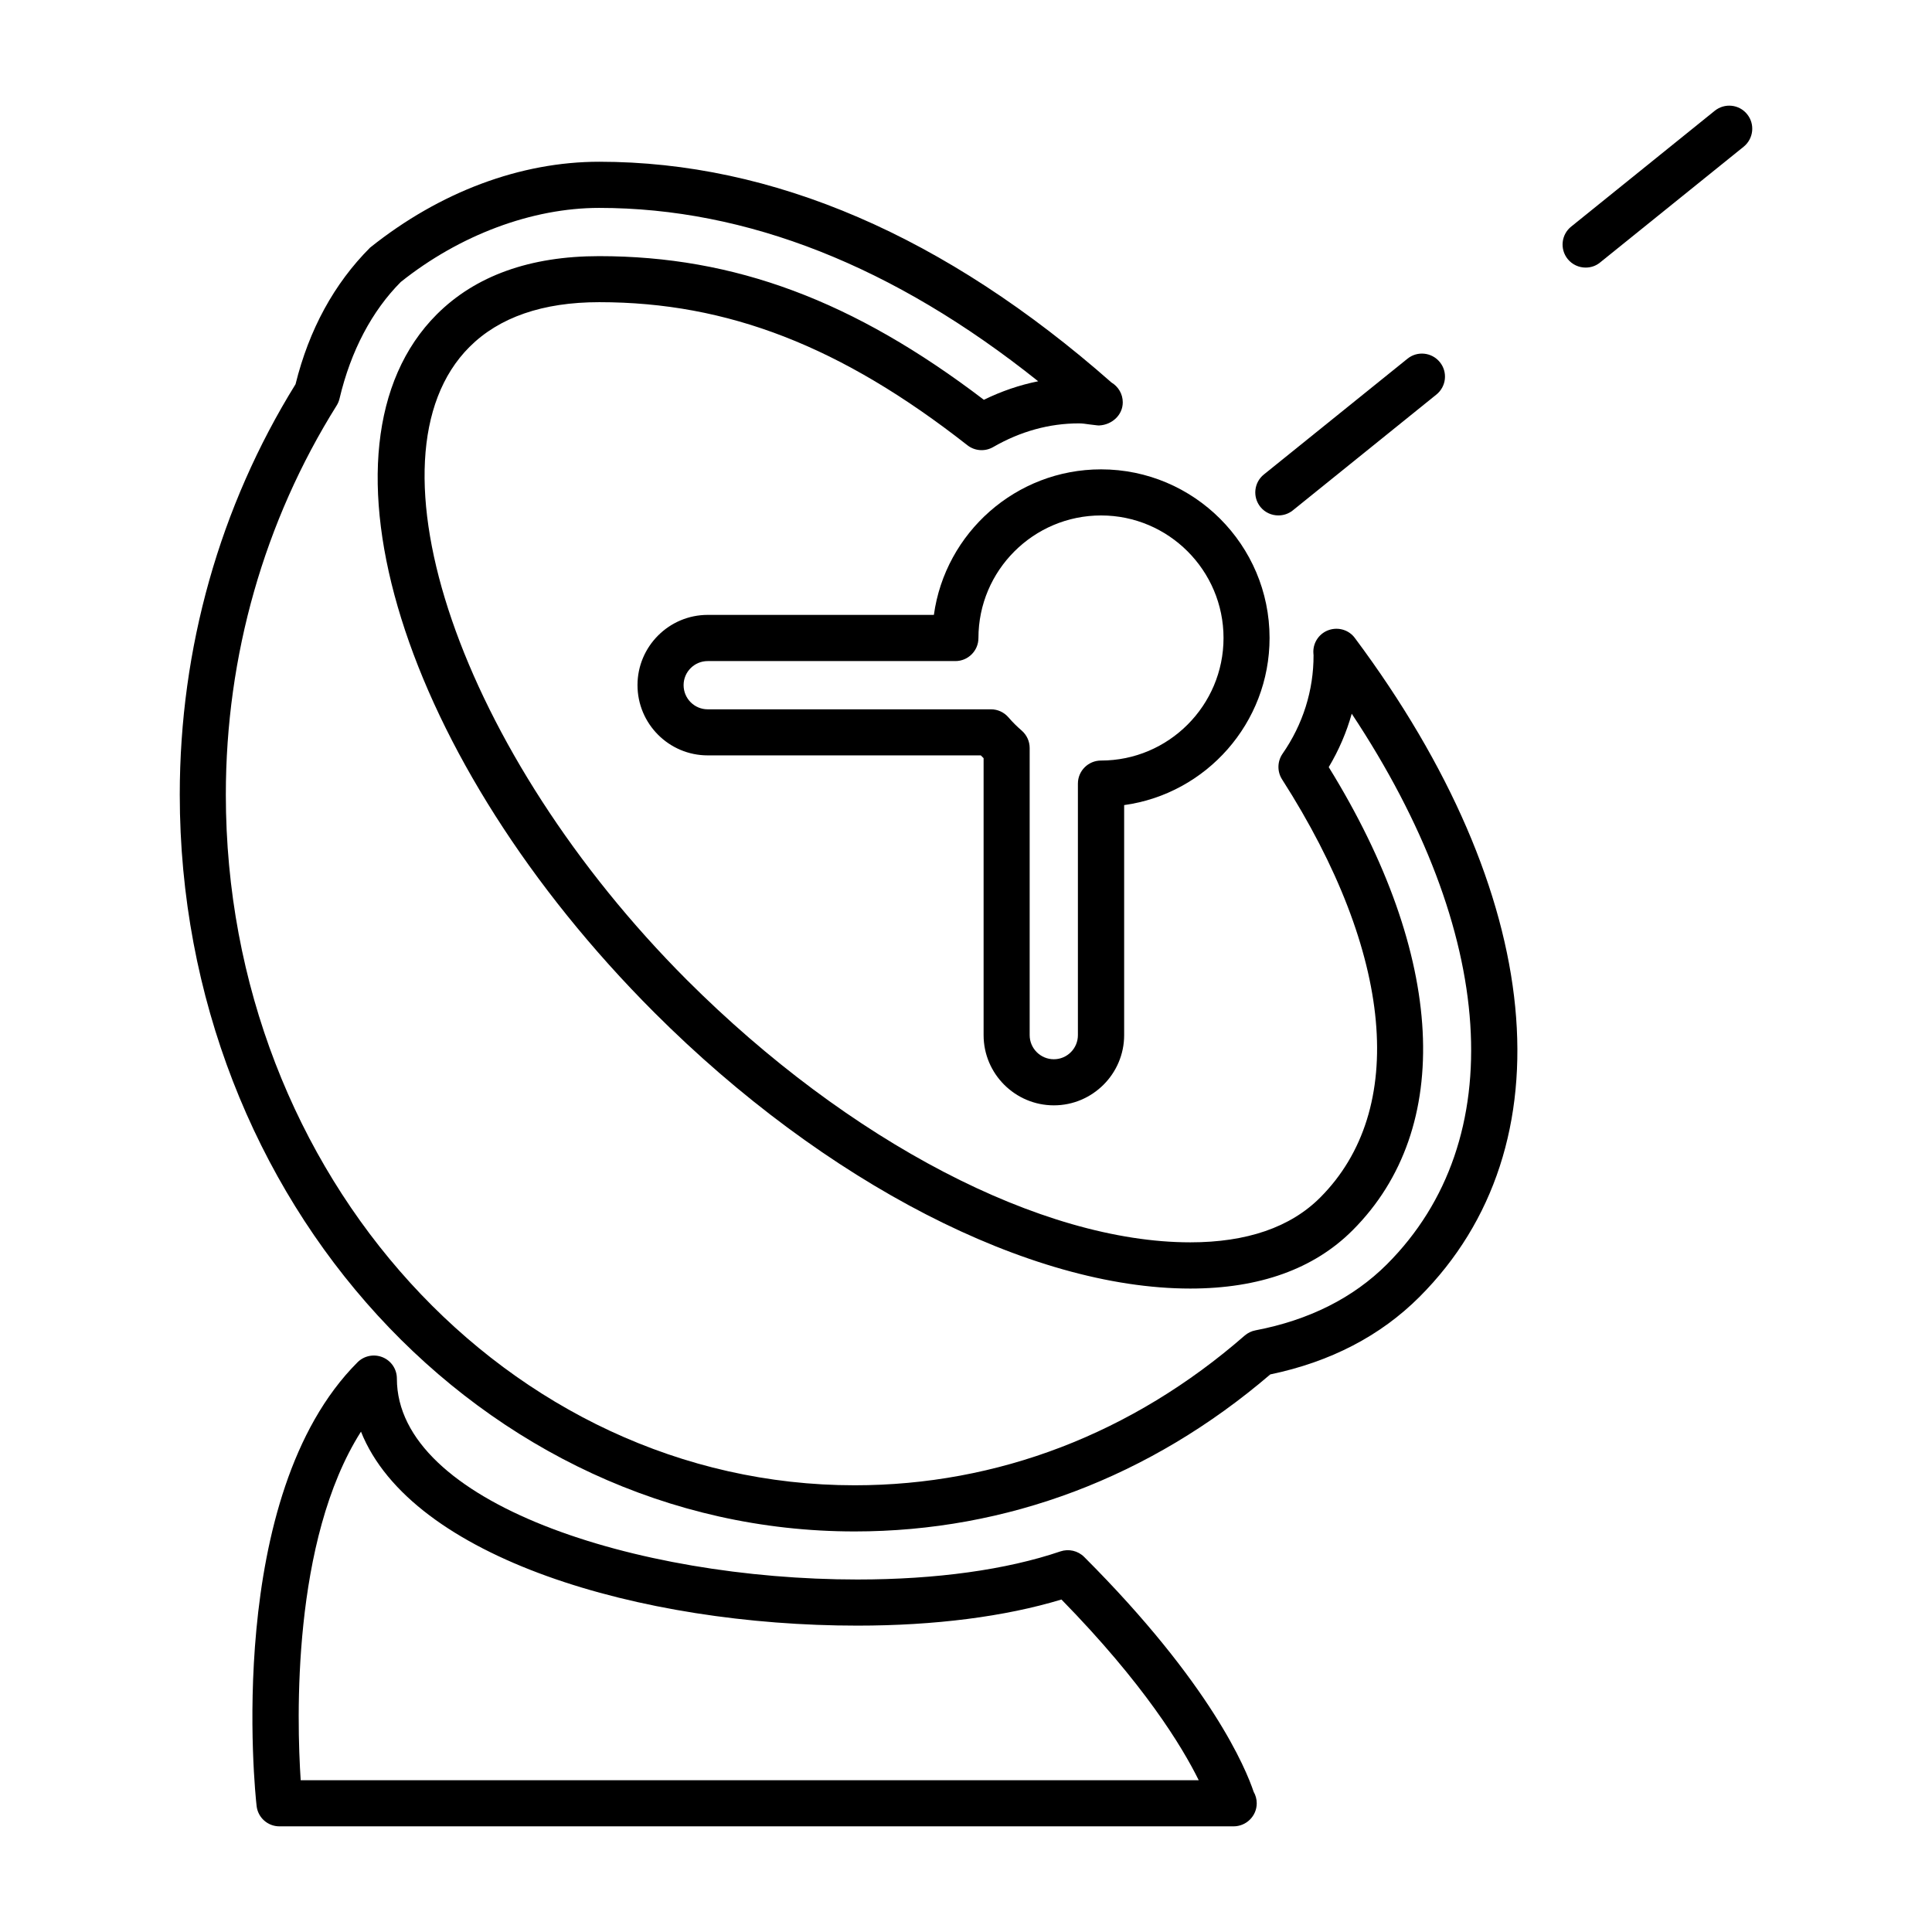 <?xml version="1.0" encoding="utf-8"?>
<!-- Generator: Adobe Illustrator 15.0.0, SVG Export Plug-In . SVG Version: 6.00 Build 0)  -->
<!DOCTYPE svg PUBLIC "-//W3C//DTD SVG 1.1//EN" "http://www.w3.org/Graphics/SVG/1.1/DTD/svg11.dtd">
<svg version="1.1" id="Layer_1" xmlns="http://www.w3.org/2000/svg" xmlns:xlink="http://www.w3.org/1999/xlink" x="0px" y="0px"
	 width="64px" height="64px" viewBox="0 0 64 64" enable-background="new 0 0 64 64" xml:space="preserve">
<g>
	<g>
		<path d="M35.915,51.576c-0.207-0.207-0.513-0.276-0.787-0.184c-1.787,0.608-4.114,0.931-6.724,0.931
			c-7.335,0-15.257-2.545-15.257-6.657c0-0.311-0.185-0.586-0.47-0.704c-0.286-0.118-0.615-0.053-0.833,0.165
			C7.416,49.556,8.451,59.403,8.5,59.821C8.541,60.209,8.869,60.5,9.256,60.5h31.588c0.008,0,0.018,0,0.018,0
			c0.425,0,0.769-0.343,0.769-0.763c0-0.14-0.038-0.271-0.103-0.383C41.276,58.603,40.131,55.794,35.915,51.576z M9.961,58.973
			c-0.132-2-0.296-7.939,1.997-11.548c1.67,4.187,9.258,6.426,16.446,6.426c2.562,0,4.885-0.298,6.758-0.865
			c2.729,2.789,3.993,4.863,4.548,5.987H9.961z"/>
	</g>
	<g>
		<path d="M44.03,20.867c-0.314,0.103-0.524,0.395-0.524,0.723c0,0.056,0.007,0.112,0.007,0.112
			c0.004,1.167-0.353,2.297-1.028,3.268c-0.174,0.254-0.181,0.59-0.014,0.849c3.693,5.768,4.165,10.944,1.261,13.852
			c-0.984,0.985-2.431,1.483-4.3,1.483c-4.921,0-11.311-3.33-16.675-8.689c-7.499-7.507-10.868-17.307-7.206-20.971
			c0.984-0.984,2.429-1.484,4.299-1.484c4.256,0,8.018,1.462,12.196,4.739c0.244,0.192,0.582,0.217,0.853,0.061
			c0.904-0.521,1.86-0.785,2.84-0.785c0.116,0,0.229,0.017,0.339,0.033l0.255,0.031c0.03,0.004,0.067,0.006,0.087,0.004
			c0.412-0.023,0.773-0.34,0.773-0.765c0-0.28-0.15-0.523-0.374-0.657C31.312,7.82,25.604,5.358,19.849,5.358
			c-2.598,0-5.271,0.99-7.59,2.845c-1.191,1.193-2.021,2.714-2.469,4.525c-2.511,4.053-3.835,8.75-3.835,13.595
			c0,13.459,10.028,24.408,22.357,24.408c5.04,0,9.795-1.799,13.768-5.202c1.99-0.414,3.651-1.277,4.94-2.566
			c4.996-4.995,4.178-13.358-2.138-21.828C44.687,20.87,44.343,20.765,44.03,20.867z M45.943,41.882
			c-1.115,1.112-2.577,1.848-4.352,2.187c-0.134,0.024-0.258,0.087-0.36,0.174c-3.721,3.246-8.189,4.959-12.919,4.959
			c-11.486,0-20.831-10.264-20.831-22.878c0-4.6,1.27-9.056,3.67-12.889c0.045-0.071,0.076-0.148,0.096-0.229
			c0.374-1.586,1.077-2.907,2.028-3.864c1.955-1.561,4.353-2.455,6.573-2.455c4.888,0,9.773,1.931,14.543,5.743
			c-0.613,0.123-1.215,0.328-1.799,0.614c-4.313-3.288-8.26-4.759-12.745-4.759c-2.29,0-4.099,0.65-5.379,1.93
			c-4.385,4.388-1.153,14.764,7.208,23.127c5.64,5.639,12.443,9.143,17.753,9.143c2.289,0,4.1-0.649,5.38-1.933
			c3.375-3.377,3.071-9.087-0.793-15.34c0.334-0.559,0.59-1.155,0.762-1.769C49.581,30.885,50.06,37.763,45.943,41.882z"/>
	</g>
	<g>
		<path d="M30.936,20.369h-7.492c-1.281,0-2.326,1.044-2.326,2.326c0,1.285,1.044,2.328,2.326,2.328h9.047
			c0.031,0.031,0.061,0.062,0.092,0.092v9.175c0,1.281,1.044,2.326,2.328,2.326c1.281,0,2.328-1.045,2.328-2.326V26.67
			c2.717-0.375,4.817-2.715,4.817-5.537c0-3.079-2.504-5.585-5.583-5.585C33.653,15.549,31.311,17.65,30.936,20.369z M40.531,21.134
			c0,2.238-1.821,4.06-4.058,4.06c-0.422,0-0.766,0.341-0.766,0.763v8.333c0,0.44-0.356,0.799-0.797,0.799s-0.801-0.358-0.801-0.799
			v-9.512c0-0.22-0.095-0.428-0.261-0.574c-0.158-0.137-0.306-0.282-0.44-0.439c-0.146-0.17-0.356-0.268-0.58-0.268h-9.385
			c-0.44,0-0.798-0.358-0.798-0.801c0-0.439,0.358-0.797,0.798-0.797h8.205c0.422,0,0.764-0.342,0.764-0.764
			c0-2.237,1.822-4.06,4.062-4.06C38.71,17.074,40.531,18.896,40.531,21.134z"/>
	</g>
	<g>
		<path d="M42.347,17.074c0.169,0,0.337-0.053,0.479-0.167l4.755-3.836c0.33-0.265,0.382-0.746,0.117-1.073
			c-0.267-0.331-0.75-0.379-1.074-0.115l-4.758,3.836c-0.327,0.264-0.379,0.745-0.113,1.074
			C41.903,16.978,42.123,17.074,42.347,17.074z"/>
	</g>
	<g>
		<path d="M57.877,3.785c-0.265-0.332-0.747-0.378-1.073-0.116l-4.756,3.837c-0.33,0.264-0.381,0.745-0.117,1.074
			c0.152,0.187,0.373,0.284,0.595,0.284c0.171,0,0.34-0.054,0.479-0.169l4.757-3.836C58.09,4.592,58.141,4.112,57.877,3.785z"/>
	</g>
</g>
</svg>
